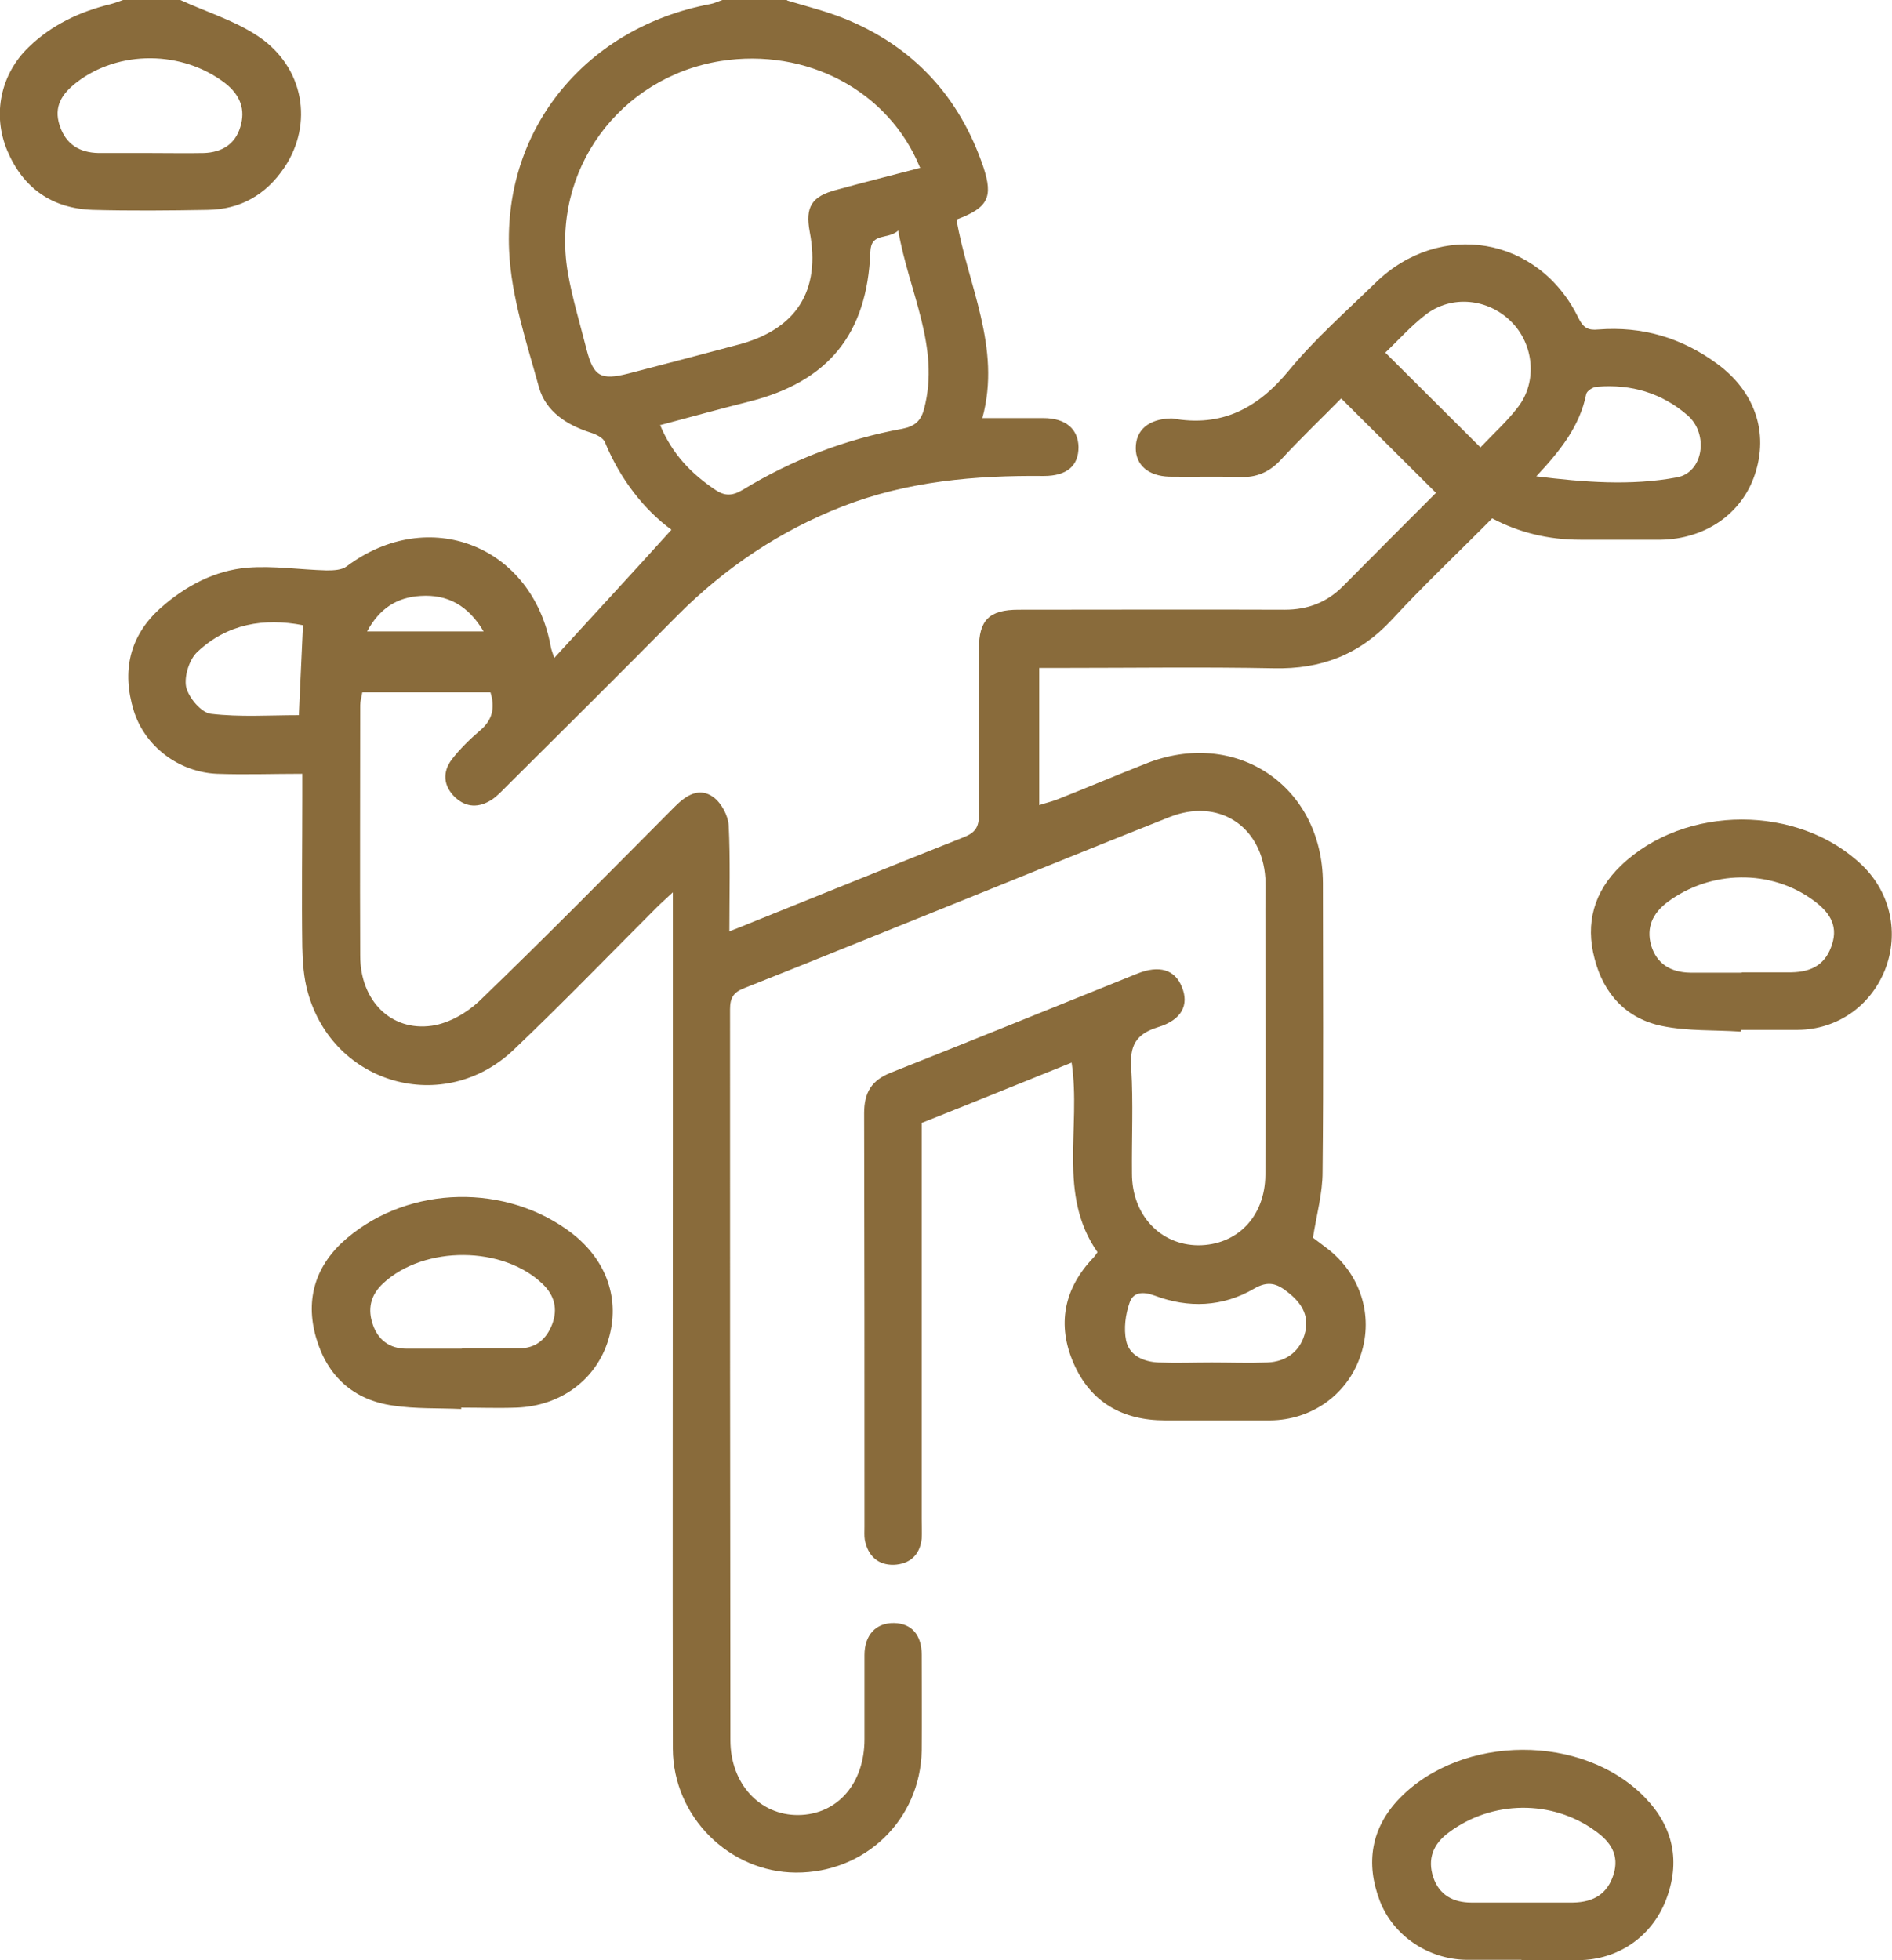 <?xml version="1.0" encoding="UTF-8"?>
<svg id="Layer_2" data-name="Layer 2" xmlns="http://www.w3.org/2000/svg" viewBox="0 0 54.89 56.87">
  <defs>
    <style>
      .cls-1 {
        fill: #896b3b;
      }
    </style>
  </defs>
  <g id="Layer_1-2" data-name="Layer 1">
    <g>
      <path class="cls-1" d="m14.03,18.32c-.45-.76-1.05-1.08-1.83-1.03-.68.04-1.19.36-1.55,1.03h3.38Zm-5.24-.18c-1.13-.22-2.2-.04-3.06.77-.24.22-.39.71-.33,1.02.07.31.44.75.72.78.84.1,1.71.04,2.55.04.04-.9.08-1.74.12-2.61m35.78-4.32c1.38.17,2.74.28,4.08.03.77-.14.93-1.26.31-1.8-.75-.65-1.64-.91-2.62-.83-.12,0-.3.12-.32.21-.19.95-.77,1.66-1.44,2.38m-9.43,25.72h0c.54,0,1.07.02,1.61,0,.59-.02.99-.36,1.11-.9.11-.5-.14-.85-.51-1.14-.31-.25-.57-.34-.98-.1-.91.53-1.9.57-2.88.2-.35-.13-.63-.1-.73.21-.12.34-.17.75-.1,1.09.09.44.51.62.94.64.52.02,1.03,0,1.55,0m7.8-26.56c.36-.38.76-.74,1.08-1.16.57-.74.46-1.83-.2-2.48-.67-.67-1.73-.78-2.48-.2-.43.33-.8.75-1.17,1.1.93.93,1.82,1.81,2.76,2.75m-23.8-.65c.35.84.9,1.41,1.6,1.88.28.19.5.18.8,0,1.43-.87,2.98-1.47,4.63-1.77.36-.07.54-.23.63-.58.47-1.8-.44-3.38-.75-5.17-.32.28-.79.04-.81.62-.09,2.38-1.22,3.76-3.51,4.34-.84.21-1.67.44-2.57.68m7.52-7.47c-.91-2.23-3.29-3.48-5.78-3.09-2.94.47-4.93,3.18-4.44,6.12.13.76.36,1.51.55,2.26.2.77.41.89,1.2.69,1.05-.27,2.1-.55,3.16-.83,1.72-.44,2.44-1.57,2.11-3.29-.13-.71.05-1.02.77-1.21.8-.22,1.6-.42,2.44-.64m-3.88-4.86c.56.17,1.13.31,1.68.53,2,.81,3.34,2.27,4.03,4.31.29.88.13,1.18-.78,1.52.32,1.89,1.31,3.7.75,5.76.63,0,1.2,0,1.77,0,.65,0,1.01.32,1.02.84,0,.54-.33.84-1.01.84-1.99-.02-3.95.15-5.83.88-1.82.71-3.4,1.77-4.78,3.15-1.65,1.67-3.32,3.33-4.99,4.99-.13.13-.26.27-.41.37-.37.24-.74.24-1.07-.07-.34-.33-.37-.73-.09-1.1.24-.31.52-.58.81-.83.36-.3.45-.65.31-1.11h-3.72c-.02.13-.06.25-.06.37,0,2.42-.01,4.85,0,7.27,0,1.3.89,2.2,2.08,2.03.49-.07,1.01-.37,1.38-.72,1.92-1.85,3.79-3.75,5.67-5.64.33-.33.71-.57,1.12-.27.23.17.42.53.44.81.05,1,.02,2,.02,3.08.21-.08.37-.14.53-.21,2.09-.84,4.18-1.69,6.27-2.52.33-.13.44-.29.44-.64-.02-1.61-.01-3.22,0-4.83,0-.83.3-1.13,1.15-1.13,2.57,0,5.15-.01,7.72,0,.67,0,1.22-.21,1.69-.68.91-.92,1.82-1.83,2.7-2.71-.91-.91-1.8-1.79-2.75-2.74-.55.56-1.17,1.15-1.76,1.79-.33.35-.7.51-1.18.49-.68-.02-1.37,0-2.05-.01-.61-.02-.97-.34-.97-.83,0-.52.37-.84,1.01-.86.02,0,.04,0,.05,0,1.43.26,2.48-.29,3.39-1.4.75-.91,1.65-1.7,2.5-2.53,1.88-1.84,4.74-1.35,5.89,1.01.14.29.28.37.58.34,1.27-.1,2.42.24,3.44.99,1.1.8,1.51,2,1.1,3.22-.38,1.14-1.44,1.87-2.73,1.89-.78,0-1.55,0-2.33,0q-1.39,0-2.56-.62c-.97.98-1.98,1.93-2.92,2.95-.94,1.01-2.05,1.43-3.41,1.4-2.05-.04-4.11-.01-6.16-.01h-.65v3.98c.18-.06.35-.1.51-.16.86-.34,1.71-.7,2.57-1.04,2.62-1.05,5.14.64,5.15,3.46,0,2.79.02,5.59-.01,8.38,0,.62-.17,1.23-.28,1.91.12.09.31.23.5.38.93.77,1.27,1.98.86,3.1-.39,1.09-1.41,1.81-2.6,1.82-1.02,0-2.04,0-3.05,0-1.24,0-2.16-.53-2.65-1.65-.49-1.12-.29-2.17.57-3.07.04-.04.07-.09.12-.16-1.17-1.67-.47-3.61-.75-5.5-1.47.59-2.89,1.17-4.35,1.75v2.18c0,3.11,0,6.22,0,9.33,0,.18.01.37,0,.55-.05.48-.35.74-.81.76-.46.01-.75-.26-.84-.72-.02-.12-.01-.26-.01-.39,0-4,0-8-.01-11.99,0-.61.22-.96.78-1.18,2.39-.95,4.76-1.91,7.14-2.87.64-.26,1.1-.12,1.3.39.21.51,0,.95-.69,1.16-.65.2-.83.54-.78,1.2.06,1.01.01,2.04.02,3.05,0,1.2.82,2.07,1.92,2.08,1.12,0,1.94-.82,1.95-2.04.02-2.57,0-5.15,0-7.72,0-.3.01-.59,0-.89-.1-1.52-1.37-2.34-2.79-1.77-2.3.91-4.59,1.85-6.88,2.77-1.82.73-3.63,1.47-5.45,2.19-.31.12-.41.28-.41.61,0,7.07,0,14.14.01,21.21,0,1.26.85,2.18,1.97,2.17,1.13-.01,1.92-.91,1.92-2.2,0-.82,0-1.63,0-2.44,0-.59.34-.94.86-.93.5.01.8.34.8.92,0,.92.01,1.85,0,2.78-.04,2.01-1.64,3.55-3.65,3.54-1.93-.01-3.56-1.62-3.57-3.59-.01-5.83,0-11.66,0-17.49v-7.36c-.2.19-.33.3-.45.42-1.39,1.39-2.75,2.8-4.17,4.15-2.02,1.92-5.23,1.01-5.97-1.67-.12-.42-.15-.88-.16-1.32-.02-1.44,0-2.89,0-4.33v-.69c-.86,0-1.67.03-2.48,0-1.11-.05-2.09-.8-2.41-1.83-.35-1.14-.13-2.17.78-2.98.72-.64,1.57-1.09,2.52-1.17.76-.06,1.53.06,2.3.08.2,0,.44-.01.58-.12,2.38-1.78,5.39-.6,5.92,2.34.01.07.04.13.1.32,1.17-1.28,2.29-2.49,3.4-3.72-.78-.57-1.48-1.45-1.93-2.54-.05-.13-.26-.23-.42-.28-.69-.22-1.29-.61-1.49-1.3-.36-1.31-.81-2.64-.87-3.98-.16-3.59,2.28-6.48,5.83-7.15.12-.02.24-.08.36-.12h1.89Z"/>
      <path class="cls-1" d="m4.37,4.44h0c.52,0,1.04.01,1.55,0,.51-.02.9-.25,1.05-.75.16-.51,0-.93-.43-1.27-1.24-.96-3.1-.98-4.33-.02-.41.32-.66.69-.48,1.24.18.55.58.79,1.13.8.5,0,1,0,1.5,0m.87-4.44c.76.35,1.59.6,2.27,1.06,1.32.89,1.6,2.53.75,3.8-.53.79-1.28,1.22-2.23,1.23-1.11.02-2.22.03-3.33,0-1.18-.04-2.02-.63-2.48-1.72C-.23,3.32.02,2.15.83,1.37,1.5.72,2.31.34,3.21.12c.12-.03.24-.08.36-.12h1.67Z"/>
      <path class="cls-1" d="m13.4,39.12c.55,0,1.11,0,1.66,0,.48,0,.79-.26.96-.7.17-.45.06-.84-.27-1.16-1.15-1.12-3.44-1.13-4.63-.03-.38.35-.46.76-.3,1.21.15.43.48.69.97.69.54,0,1.07,0,1.61,0m-.01,1.75c-.66-.03-1.34,0-1.99-.1-1.15-.16-1.91-.86-2.23-1.97-.33-1.14,0-2.13.9-2.89,1.82-1.54,4.63-1.59,6.52-.14,1.02.79,1.41,1.93,1.06,3.09-.35,1.15-1.37,1.92-2.66,1.97-.53.02-1.07,0-1.61,0,0,.01,0,.02,0,.03"/>
      <path class="cls-1" d="m44.19,55.2c.48,0,.96,0,1.44,0,.64-.01,1.01-.28,1.18-.81.18-.57-.09-.96-.53-1.27-1.25-.91-2.99-.89-4.24.04-.47.34-.63.78-.46,1.3.17.52.58.74,1.11.74.5,0,1,0,1.5,0m-.05,1.66c-.54,0-1.07,0-1.61,0-1.1-.02-2.11-.7-2.5-1.71-.42-1.1-.25-2.12.57-2.97,1.81-1.87,5.33-1.89,7.13-.02.82.85,1.03,1.86.6,2.97-.42,1.07-1.39,1.73-2.53,1.74-.55,0-1.11,0-1.66,0"/>
      <path class="cls-1" d="m50.53,28.21c.48,0,.96,0,1.44,0,.64-.01,1.01-.27,1.18-.81.19-.58-.11-.96-.53-1.27-1.24-.92-2.99-.89-4.24.04-.44.33-.62.74-.48,1.25.16.55.58.79,1.13.8.5,0,1,0,1.5,0m-.04,1.71c-.75-.05-1.52-.01-2.26-.16-1.05-.21-1.71-.94-1.97-1.96-.27-1.02-.02-1.94.76-2.69,1.85-1.79,5.18-1.79,7.02,0,.81.79,1.06,1.96.65,3.01-.42,1.06-1.39,1.74-2.53,1.75-.55,0-1.11,0-1.66,0,0,.01,0,.03,0,.04"/>
    </g>
  </g>
</svg>
